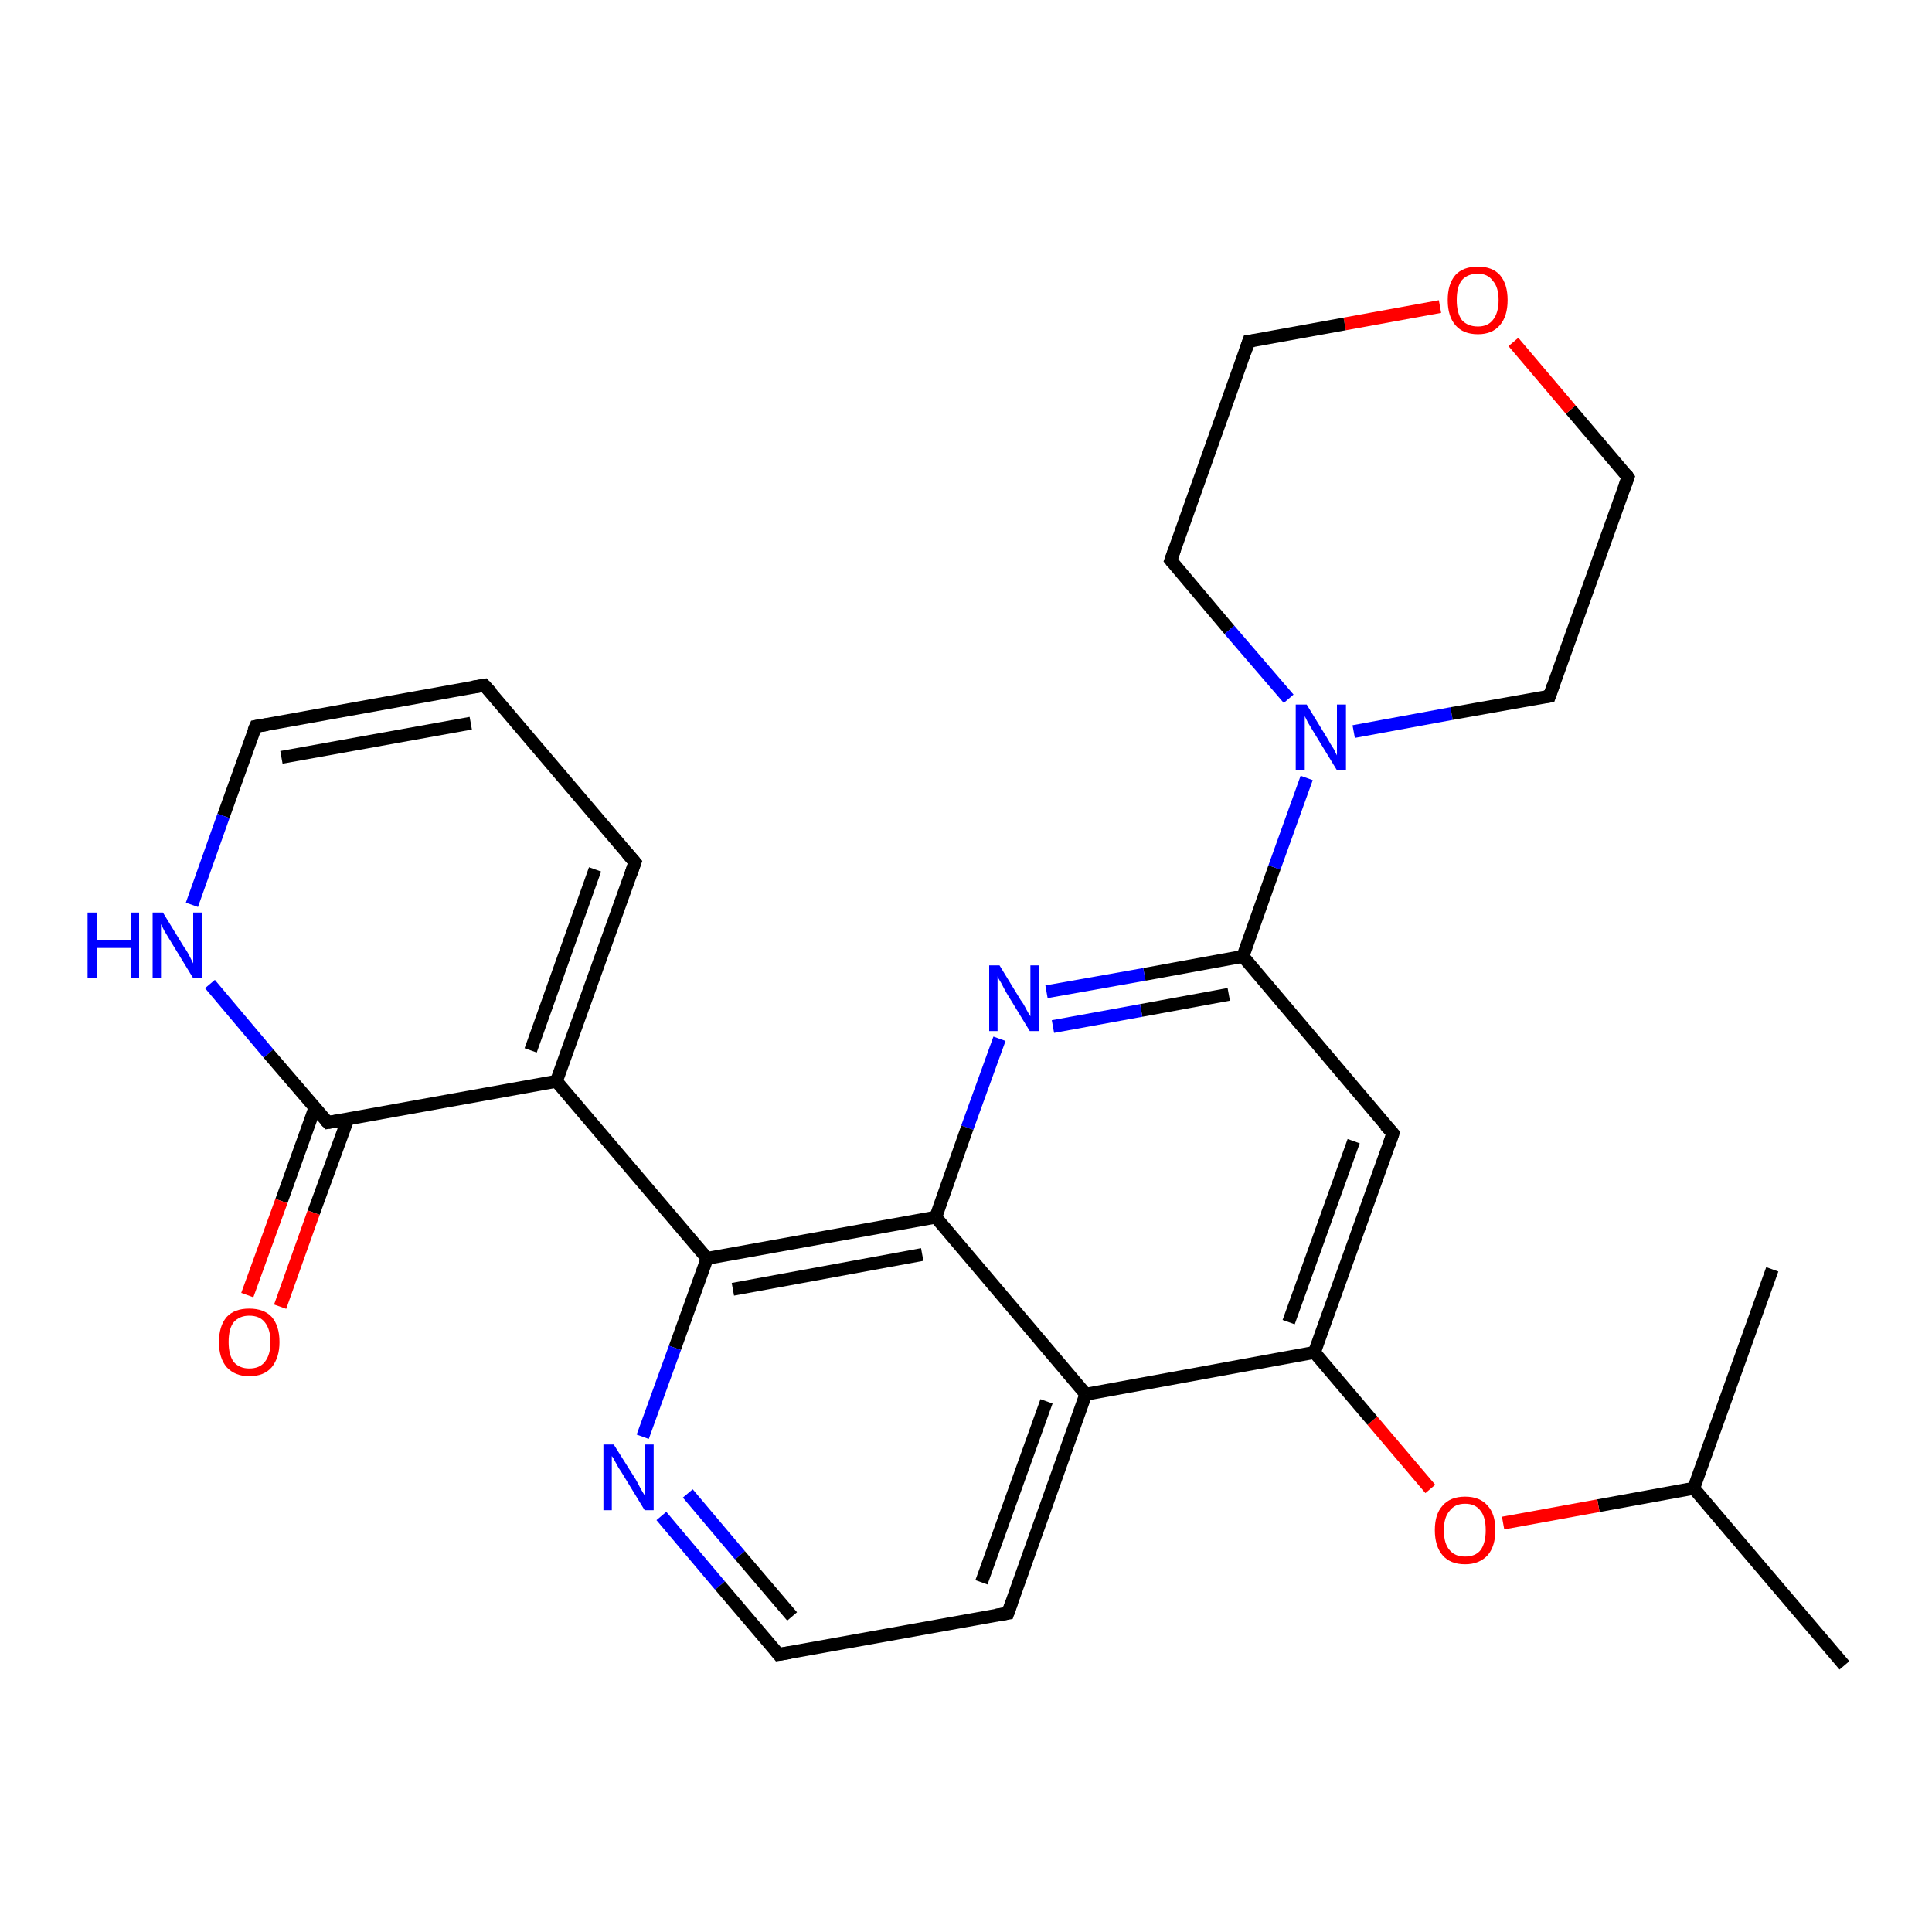 <?xml version='1.0' encoding='iso-8859-1'?>
<svg version='1.1' baseProfile='full'
              xmlns='http://www.w3.org/2000/svg'
                      xmlns:rdkit='http://www.rdkit.org/xml'
                      xmlns:xlink='http://www.w3.org/1999/xlink'
                  xml:space='preserve'
width='300px' height='300px' viewBox='0 0 300 300'>
<!-- END OF HEADER -->
<rect style='opacity:1.0;fill:#FFFFFF;stroke:none' width='300.0' height='300.0' x='0.0' y='0.0'> </rect>
<path class='bond-0 atom-0 atom-1' d='M 286.4,258.6 L 263.0,231.1' style='fill:none;fill-rule:evenodd;stroke:#000000;stroke-width:2.0px;stroke-linecap:butt;stroke-linejoin:miter;stroke-opacity:1' />
<path class='bond-1 atom-1 atom-2' d='M 263.0,231.1 L 275.2,197.1' style='fill:none;fill-rule:evenodd;stroke:#000000;stroke-width:2.0px;stroke-linecap:butt;stroke-linejoin:miter;stroke-opacity:1' />
<path class='bond-2 atom-1 atom-3' d='M 263.0,231.1 L 248.2,233.8' style='fill:none;fill-rule:evenodd;stroke:#000000;stroke-width:2.0px;stroke-linecap:butt;stroke-linejoin:miter;stroke-opacity:1' />
<path class='bond-2 atom-1 atom-3' d='M 248.2,233.8 L 233.4,236.5' style='fill:none;fill-rule:evenodd;stroke:#FF0000;stroke-width:2.0px;stroke-linecap:butt;stroke-linejoin:miter;stroke-opacity:1' />
<path class='bond-3 atom-3 atom-4' d='M 222.1,231.2 L 213.1,220.6' style='fill:none;fill-rule:evenodd;stroke:#FF0000;stroke-width:2.0px;stroke-linecap:butt;stroke-linejoin:miter;stroke-opacity:1' />
<path class='bond-3 atom-3 atom-4' d='M 213.1,220.6 L 204.1,210.0' style='fill:none;fill-rule:evenodd;stroke:#000000;stroke-width:2.0px;stroke-linecap:butt;stroke-linejoin:miter;stroke-opacity:1' />
<path class='bond-4 atom-4 atom-5' d='M 204.1,210.0 L 216.3,176.0' style='fill:none;fill-rule:evenodd;stroke:#000000;stroke-width:2.0px;stroke-linecap:butt;stroke-linejoin:miter;stroke-opacity:1' />
<path class='bond-4 atom-4 atom-5' d='M 200.1,205.3 L 210.2,177.2' style='fill:none;fill-rule:evenodd;stroke:#000000;stroke-width:2.0px;stroke-linecap:butt;stroke-linejoin:miter;stroke-opacity:1' />
<path class='bond-5 atom-5 atom-6' d='M 216.3,176.0 L 193.0,148.5' style='fill:none;fill-rule:evenodd;stroke:#000000;stroke-width:2.0px;stroke-linecap:butt;stroke-linejoin:miter;stroke-opacity:1' />
<path class='bond-6 atom-6 atom-7' d='M 193.0,148.5 L 177.7,151.3' style='fill:none;fill-rule:evenodd;stroke:#000000;stroke-width:2.0px;stroke-linecap:butt;stroke-linejoin:miter;stroke-opacity:1' />
<path class='bond-6 atom-6 atom-7' d='M 177.7,151.3 L 162.5,154.0' style='fill:none;fill-rule:evenodd;stroke:#0000FF;stroke-width:2.0px;stroke-linecap:butt;stroke-linejoin:miter;stroke-opacity:1' />
<path class='bond-6 atom-6 atom-7' d='M 190.8,154.4 L 177.2,156.9' style='fill:none;fill-rule:evenodd;stroke:#000000;stroke-width:2.0px;stroke-linecap:butt;stroke-linejoin:miter;stroke-opacity:1' />
<path class='bond-6 atom-6 atom-7' d='M 177.2,156.9 L 163.5,159.4' style='fill:none;fill-rule:evenodd;stroke:#0000FF;stroke-width:2.0px;stroke-linecap:butt;stroke-linejoin:miter;stroke-opacity:1' />
<path class='bond-7 atom-7 atom-8' d='M 155.2,161.3 L 150.2,175.1' style='fill:none;fill-rule:evenodd;stroke:#0000FF;stroke-width:2.0px;stroke-linecap:butt;stroke-linejoin:miter;stroke-opacity:1' />
<path class='bond-7 atom-7 atom-8' d='M 150.2,175.1 L 145.3,189.0' style='fill:none;fill-rule:evenodd;stroke:#000000;stroke-width:2.0px;stroke-linecap:butt;stroke-linejoin:miter;stroke-opacity:1' />
<path class='bond-8 atom-8 atom-9' d='M 145.3,189.0 L 109.8,195.4' style='fill:none;fill-rule:evenodd;stroke:#000000;stroke-width:2.0px;stroke-linecap:butt;stroke-linejoin:miter;stroke-opacity:1' />
<path class='bond-8 atom-8 atom-9' d='M 143.2,194.8 L 113.8,200.2' style='fill:none;fill-rule:evenodd;stroke:#000000;stroke-width:2.0px;stroke-linecap:butt;stroke-linejoin:miter;stroke-opacity:1' />
<path class='bond-9 atom-9 atom-10' d='M 109.8,195.4 L 104.8,209.3' style='fill:none;fill-rule:evenodd;stroke:#000000;stroke-width:2.0px;stroke-linecap:butt;stroke-linejoin:miter;stroke-opacity:1' />
<path class='bond-9 atom-9 atom-10' d='M 104.8,209.3 L 99.8,223.1' style='fill:none;fill-rule:evenodd;stroke:#0000FF;stroke-width:2.0px;stroke-linecap:butt;stroke-linejoin:miter;stroke-opacity:1' />
<path class='bond-10 atom-10 atom-11' d='M 102.7,235.4 L 111.8,246.2' style='fill:none;fill-rule:evenodd;stroke:#0000FF;stroke-width:2.0px;stroke-linecap:butt;stroke-linejoin:miter;stroke-opacity:1' />
<path class='bond-10 atom-10 atom-11' d='M 111.8,246.2 L 120.9,256.9' style='fill:none;fill-rule:evenodd;stroke:#000000;stroke-width:2.0px;stroke-linecap:butt;stroke-linejoin:miter;stroke-opacity:1' />
<path class='bond-10 atom-10 atom-11' d='M 106.8,231.9 L 114.9,241.5' style='fill:none;fill-rule:evenodd;stroke:#0000FF;stroke-width:2.0px;stroke-linecap:butt;stroke-linejoin:miter;stroke-opacity:1' />
<path class='bond-10 atom-10 atom-11' d='M 114.9,241.5 L 123.0,251.0' style='fill:none;fill-rule:evenodd;stroke:#000000;stroke-width:2.0px;stroke-linecap:butt;stroke-linejoin:miter;stroke-opacity:1' />
<path class='bond-11 atom-11 atom-12' d='M 120.9,256.9 L 156.5,250.5' style='fill:none;fill-rule:evenodd;stroke:#000000;stroke-width:2.0px;stroke-linecap:butt;stroke-linejoin:miter;stroke-opacity:1' />
<path class='bond-12 atom-12 atom-13' d='M 156.5,250.5 L 168.6,216.5' style='fill:none;fill-rule:evenodd;stroke:#000000;stroke-width:2.0px;stroke-linecap:butt;stroke-linejoin:miter;stroke-opacity:1' />
<path class='bond-12 atom-12 atom-13' d='M 152.4,245.7 L 162.5,217.6' style='fill:none;fill-rule:evenodd;stroke:#000000;stroke-width:2.0px;stroke-linecap:butt;stroke-linejoin:miter;stroke-opacity:1' />
<path class='bond-13 atom-9 atom-14' d='M 109.8,195.4 L 86.4,167.9' style='fill:none;fill-rule:evenodd;stroke:#000000;stroke-width:2.0px;stroke-linecap:butt;stroke-linejoin:miter;stroke-opacity:1' />
<path class='bond-14 atom-14 atom-15' d='M 86.4,167.9 L 98.6,133.9' style='fill:none;fill-rule:evenodd;stroke:#000000;stroke-width:2.0px;stroke-linecap:butt;stroke-linejoin:miter;stroke-opacity:1' />
<path class='bond-14 atom-14 atom-15' d='M 82.4,163.1 L 92.4,135.0' style='fill:none;fill-rule:evenodd;stroke:#000000;stroke-width:2.0px;stroke-linecap:butt;stroke-linejoin:miter;stroke-opacity:1' />
<path class='bond-15 atom-15 atom-16' d='M 98.6,133.9 L 75.2,106.4' style='fill:none;fill-rule:evenodd;stroke:#000000;stroke-width:2.0px;stroke-linecap:butt;stroke-linejoin:miter;stroke-opacity:1' />
<path class='bond-16 atom-16 atom-17' d='M 75.2,106.4 L 39.7,112.8' style='fill:none;fill-rule:evenodd;stroke:#000000;stroke-width:2.0px;stroke-linecap:butt;stroke-linejoin:miter;stroke-opacity:1' />
<path class='bond-16 atom-16 atom-17' d='M 73.1,112.3 L 43.7,117.6' style='fill:none;fill-rule:evenodd;stroke:#000000;stroke-width:2.0px;stroke-linecap:butt;stroke-linejoin:miter;stroke-opacity:1' />
<path class='bond-17 atom-17 atom-18' d='M 39.7,112.8 L 34.7,126.7' style='fill:none;fill-rule:evenodd;stroke:#000000;stroke-width:2.0px;stroke-linecap:butt;stroke-linejoin:miter;stroke-opacity:1' />
<path class='bond-17 atom-17 atom-18' d='M 34.7,126.7 L 29.8,140.5' style='fill:none;fill-rule:evenodd;stroke:#0000FF;stroke-width:2.0px;stroke-linecap:butt;stroke-linejoin:miter;stroke-opacity:1' />
<path class='bond-18 atom-18 atom-19' d='M 32.6,152.8 L 41.7,163.6' style='fill:none;fill-rule:evenodd;stroke:#0000FF;stroke-width:2.0px;stroke-linecap:butt;stroke-linejoin:miter;stroke-opacity:1' />
<path class='bond-18 atom-18 atom-19' d='M 41.7,163.6 L 50.9,174.3' style='fill:none;fill-rule:evenodd;stroke:#000000;stroke-width:2.0px;stroke-linecap:butt;stroke-linejoin:miter;stroke-opacity:1' />
<path class='bond-19 atom-19 atom-20' d='M 48.9,172.0 L 43.7,186.5' style='fill:none;fill-rule:evenodd;stroke:#000000;stroke-width:2.0px;stroke-linecap:butt;stroke-linejoin:miter;stroke-opacity:1' />
<path class='bond-19 atom-19 atom-20' d='M 43.7,186.5 L 38.4,201.1' style='fill:none;fill-rule:evenodd;stroke:#FF0000;stroke-width:2.0px;stroke-linecap:butt;stroke-linejoin:miter;stroke-opacity:1' />
<path class='bond-19 atom-19 atom-20' d='M 54.0,173.8 L 48.7,188.3' style='fill:none;fill-rule:evenodd;stroke:#000000;stroke-width:2.0px;stroke-linecap:butt;stroke-linejoin:miter;stroke-opacity:1' />
<path class='bond-19 atom-19 atom-20' d='M 48.7,188.3 L 43.5,202.9' style='fill:none;fill-rule:evenodd;stroke:#FF0000;stroke-width:2.0px;stroke-linecap:butt;stroke-linejoin:miter;stroke-opacity:1' />
<path class='bond-20 atom-6 atom-21' d='M 193.0,148.5 L 197.9,134.7' style='fill:none;fill-rule:evenodd;stroke:#000000;stroke-width:2.0px;stroke-linecap:butt;stroke-linejoin:miter;stroke-opacity:1' />
<path class='bond-20 atom-6 atom-21' d='M 197.9,134.7 L 202.9,120.8' style='fill:none;fill-rule:evenodd;stroke:#0000FF;stroke-width:2.0px;stroke-linecap:butt;stroke-linejoin:miter;stroke-opacity:1' />
<path class='bond-21 atom-21 atom-22' d='M 210.2,113.6 L 225.4,110.8' style='fill:none;fill-rule:evenodd;stroke:#0000FF;stroke-width:2.0px;stroke-linecap:butt;stroke-linejoin:miter;stroke-opacity:1' />
<path class='bond-21 atom-21 atom-22' d='M 225.4,110.8 L 240.6,108.1' style='fill:none;fill-rule:evenodd;stroke:#000000;stroke-width:2.0px;stroke-linecap:butt;stroke-linejoin:miter;stroke-opacity:1' />
<path class='bond-22 atom-22 atom-23' d='M 240.6,108.1 L 252.8,74.1' style='fill:none;fill-rule:evenodd;stroke:#000000;stroke-width:2.0px;stroke-linecap:butt;stroke-linejoin:miter;stroke-opacity:1' />
<path class='bond-23 atom-23 atom-24' d='M 252.8,74.1 L 243.9,63.6' style='fill:none;fill-rule:evenodd;stroke:#000000;stroke-width:2.0px;stroke-linecap:butt;stroke-linejoin:miter;stroke-opacity:1' />
<path class='bond-23 atom-23 atom-24' d='M 243.9,63.6 L 235.0,53.1' style='fill:none;fill-rule:evenodd;stroke:#FF0000;stroke-width:2.0px;stroke-linecap:butt;stroke-linejoin:miter;stroke-opacity:1' />
<path class='bond-24 atom-24 atom-25' d='M 223.6,47.6 L 208.8,50.3' style='fill:none;fill-rule:evenodd;stroke:#FF0000;stroke-width:2.0px;stroke-linecap:butt;stroke-linejoin:miter;stroke-opacity:1' />
<path class='bond-24 atom-24 atom-25' d='M 208.8,50.3 L 193.9,53.0' style='fill:none;fill-rule:evenodd;stroke:#000000;stroke-width:2.0px;stroke-linecap:butt;stroke-linejoin:miter;stroke-opacity:1' />
<path class='bond-25 atom-25 atom-26' d='M 193.9,53.0 L 181.8,87.0' style='fill:none;fill-rule:evenodd;stroke:#000000;stroke-width:2.0px;stroke-linecap:butt;stroke-linejoin:miter;stroke-opacity:1' />
<path class='bond-26 atom-13 atom-4' d='M 168.6,216.5 L 204.1,210.0' style='fill:none;fill-rule:evenodd;stroke:#000000;stroke-width:2.0px;stroke-linecap:butt;stroke-linejoin:miter;stroke-opacity:1' />
<path class='bond-27 atom-19 atom-14' d='M 50.9,174.3 L 86.4,167.9' style='fill:none;fill-rule:evenodd;stroke:#000000;stroke-width:2.0px;stroke-linecap:butt;stroke-linejoin:miter;stroke-opacity:1' />
<path class='bond-28 atom-26 atom-21' d='M 181.8,87.0 L 190.9,97.8' style='fill:none;fill-rule:evenodd;stroke:#000000;stroke-width:2.0px;stroke-linecap:butt;stroke-linejoin:miter;stroke-opacity:1' />
<path class='bond-28 atom-26 atom-21' d='M 190.9,97.8 L 200.1,108.5' style='fill:none;fill-rule:evenodd;stroke:#0000FF;stroke-width:2.0px;stroke-linecap:butt;stroke-linejoin:miter;stroke-opacity:1' />
<path class='bond-29 atom-13 atom-8' d='M 168.6,216.5 L 145.3,189.0' style='fill:none;fill-rule:evenodd;stroke:#000000;stroke-width:2.0px;stroke-linecap:butt;stroke-linejoin:miter;stroke-opacity:1' />
<path d='M 215.7,177.7 L 216.3,176.0 L 215.1,174.7' style='fill:none;stroke:#000000;stroke-width:2.0px;stroke-linecap:butt;stroke-linejoin:miter;stroke-opacity:1;' />
<path d='M 120.5,256.4 L 120.9,256.9 L 122.7,256.6' style='fill:none;stroke:#000000;stroke-width:2.0px;stroke-linecap:butt;stroke-linejoin:miter;stroke-opacity:1;' />
<path d='M 154.7,250.8 L 156.5,250.5 L 157.1,248.8' style='fill:none;stroke:#000000;stroke-width:2.0px;stroke-linecap:butt;stroke-linejoin:miter;stroke-opacity:1;' />
<path d='M 98.0,135.6 L 98.6,133.9 L 97.4,132.5' style='fill:none;stroke:#000000;stroke-width:2.0px;stroke-linecap:butt;stroke-linejoin:miter;stroke-opacity:1;' />
<path d='M 76.4,107.7 L 75.2,106.4 L 73.4,106.7' style='fill:none;stroke:#000000;stroke-width:2.0px;stroke-linecap:butt;stroke-linejoin:miter;stroke-opacity:1;' />
<path d='M 41.5,112.5 L 39.7,112.8 L 39.4,113.5' style='fill:none;stroke:#000000;stroke-width:2.0px;stroke-linecap:butt;stroke-linejoin:miter;stroke-opacity:1;' />
<path d='M 50.4,173.8 L 50.9,174.3 L 52.7,174.0' style='fill:none;stroke:#000000;stroke-width:2.0px;stroke-linecap:butt;stroke-linejoin:miter;stroke-opacity:1;' />
<path d='M 239.9,108.2 L 240.6,108.1 L 241.2,106.4' style='fill:none;stroke:#000000;stroke-width:2.0px;stroke-linecap:butt;stroke-linejoin:miter;stroke-opacity:1;' />
<path d='M 252.2,75.8 L 252.8,74.1 L 252.4,73.5' style='fill:none;stroke:#000000;stroke-width:2.0px;stroke-linecap:butt;stroke-linejoin:miter;stroke-opacity:1;' />
<path d='M 194.7,52.9 L 193.9,53.0 L 193.3,54.7' style='fill:none;stroke:#000000;stroke-width:2.0px;stroke-linecap:butt;stroke-linejoin:miter;stroke-opacity:1;' />
<path d='M 182.4,85.3 L 181.8,87.0 L 182.2,87.5' style='fill:none;stroke:#000000;stroke-width:2.0px;stroke-linecap:butt;stroke-linejoin:miter;stroke-opacity:1;' />
<path class='atom-3' d='M 222.8 237.6
Q 222.8 235.1, 224.0 233.8
Q 225.2 232.4, 227.5 232.4
Q 229.8 232.4, 231.0 233.8
Q 232.2 235.1, 232.2 237.6
Q 232.2 240.1, 231.0 241.5
Q 229.7 242.9, 227.5 242.9
Q 225.2 242.9, 224.0 241.5
Q 222.8 240.1, 222.8 237.6
M 227.5 241.7
Q 229.1 241.7, 229.9 240.7
Q 230.7 239.6, 230.7 237.6
Q 230.7 235.6, 229.9 234.6
Q 229.1 233.5, 227.5 233.5
Q 225.9 233.5, 225.1 234.6
Q 224.2 235.6, 224.2 237.6
Q 224.2 239.7, 225.1 240.7
Q 225.9 241.7, 227.5 241.7
' fill='#FF0000'/>
<path class='atom-7' d='M 155.2 149.9
L 158.5 155.3
Q 158.9 155.8, 159.4 156.8
Q 159.9 157.7, 160.0 157.8
L 160.0 149.9
L 161.3 149.9
L 161.3 160.1
L 159.9 160.1
L 156.3 154.2
Q 155.9 153.5, 155.5 152.7
Q 155.0 151.9, 154.9 151.6
L 154.9 160.1
L 153.6 160.1
L 153.6 149.9
L 155.2 149.9
' fill='#0000FF'/>
<path class='atom-10' d='M 95.3 224.3
L 98.7 229.7
Q 99.0 230.2, 99.5 231.2
Q 100.1 232.2, 100.1 232.2
L 100.1 224.3
L 101.5 224.3
L 101.5 234.5
L 100.1 234.5
L 96.5 228.6
Q 96.0 227.9, 95.6 227.1
Q 95.2 226.3, 95.0 226.1
L 95.0 234.5
L 93.7 234.5
L 93.7 224.3
L 95.3 224.3
' fill='#0000FF'/>
<path class='atom-18' d='M 13.6 141.7
L 15.0 141.7
L 15.0 146.0
L 20.3 146.0
L 20.3 141.7
L 21.6 141.7
L 21.6 151.9
L 20.3 151.9
L 20.3 147.2
L 15.0 147.2
L 15.0 151.9
L 13.6 151.9
L 13.6 141.7
' fill='#0000FF'/>
<path class='atom-18' d='M 25.3 141.7
L 28.6 147.1
Q 29.0 147.6, 29.5 148.6
Q 30.0 149.6, 30.0 149.6
L 30.0 141.7
L 31.4 141.7
L 31.4 151.9
L 30.0 151.9
L 26.4 146.0
Q 26.0 145.3, 25.5 144.5
Q 25.1 143.7, 25.0 143.5
L 25.0 151.9
L 23.7 151.9
L 23.7 141.7
L 25.3 141.7
' fill='#0000FF'/>
<path class='atom-20' d='M 34.0 208.4
Q 34.0 205.9, 35.2 204.5
Q 36.4 203.2, 38.7 203.2
Q 41.0 203.2, 42.2 204.5
Q 43.4 205.9, 43.4 208.4
Q 43.4 210.8, 42.2 212.3
Q 41.0 213.7, 38.7 213.7
Q 36.5 213.7, 35.2 212.3
Q 34.0 210.9, 34.0 208.4
M 38.7 212.5
Q 40.3 212.5, 41.1 211.5
Q 42.0 210.4, 42.0 208.4
Q 42.0 206.4, 41.1 205.3
Q 40.3 204.3, 38.7 204.3
Q 37.2 204.3, 36.3 205.3
Q 35.5 206.3, 35.5 208.4
Q 35.5 210.4, 36.3 211.5
Q 37.2 212.5, 38.7 212.5
' fill='#FF0000'/>
<path class='atom-21' d='M 202.9 109.4
L 206.2 114.8
Q 206.5 115.4, 207.1 116.3
Q 207.6 117.3, 207.6 117.3
L 207.6 109.4
L 209.0 109.4
L 209.0 119.6
L 207.6 119.6
L 204.0 113.7
Q 203.6 113.0, 203.1 112.2
Q 202.7 111.4, 202.6 111.2
L 202.6 119.6
L 201.2 119.6
L 201.2 109.4
L 202.9 109.4
' fill='#0000FF'/>
<path class='atom-24' d='M 224.8 46.6
Q 224.8 44.1, 226.0 42.7
Q 227.2 41.4, 229.5 41.4
Q 231.7 41.4, 232.9 42.7
Q 234.1 44.1, 234.1 46.6
Q 234.1 49.1, 232.9 50.5
Q 231.7 51.9, 229.5 51.9
Q 227.2 51.9, 226.0 50.5
Q 224.8 49.1, 224.8 46.6
M 229.5 50.7
Q 231.0 50.7, 231.8 49.7
Q 232.7 48.6, 232.7 46.6
Q 232.7 44.6, 231.8 43.6
Q 231.0 42.5, 229.5 42.5
Q 227.9 42.5, 227.0 43.5
Q 226.2 44.5, 226.2 46.6
Q 226.2 48.6, 227.0 49.7
Q 227.9 50.7, 229.5 50.7
' fill='#FF0000'/>
</svg>
